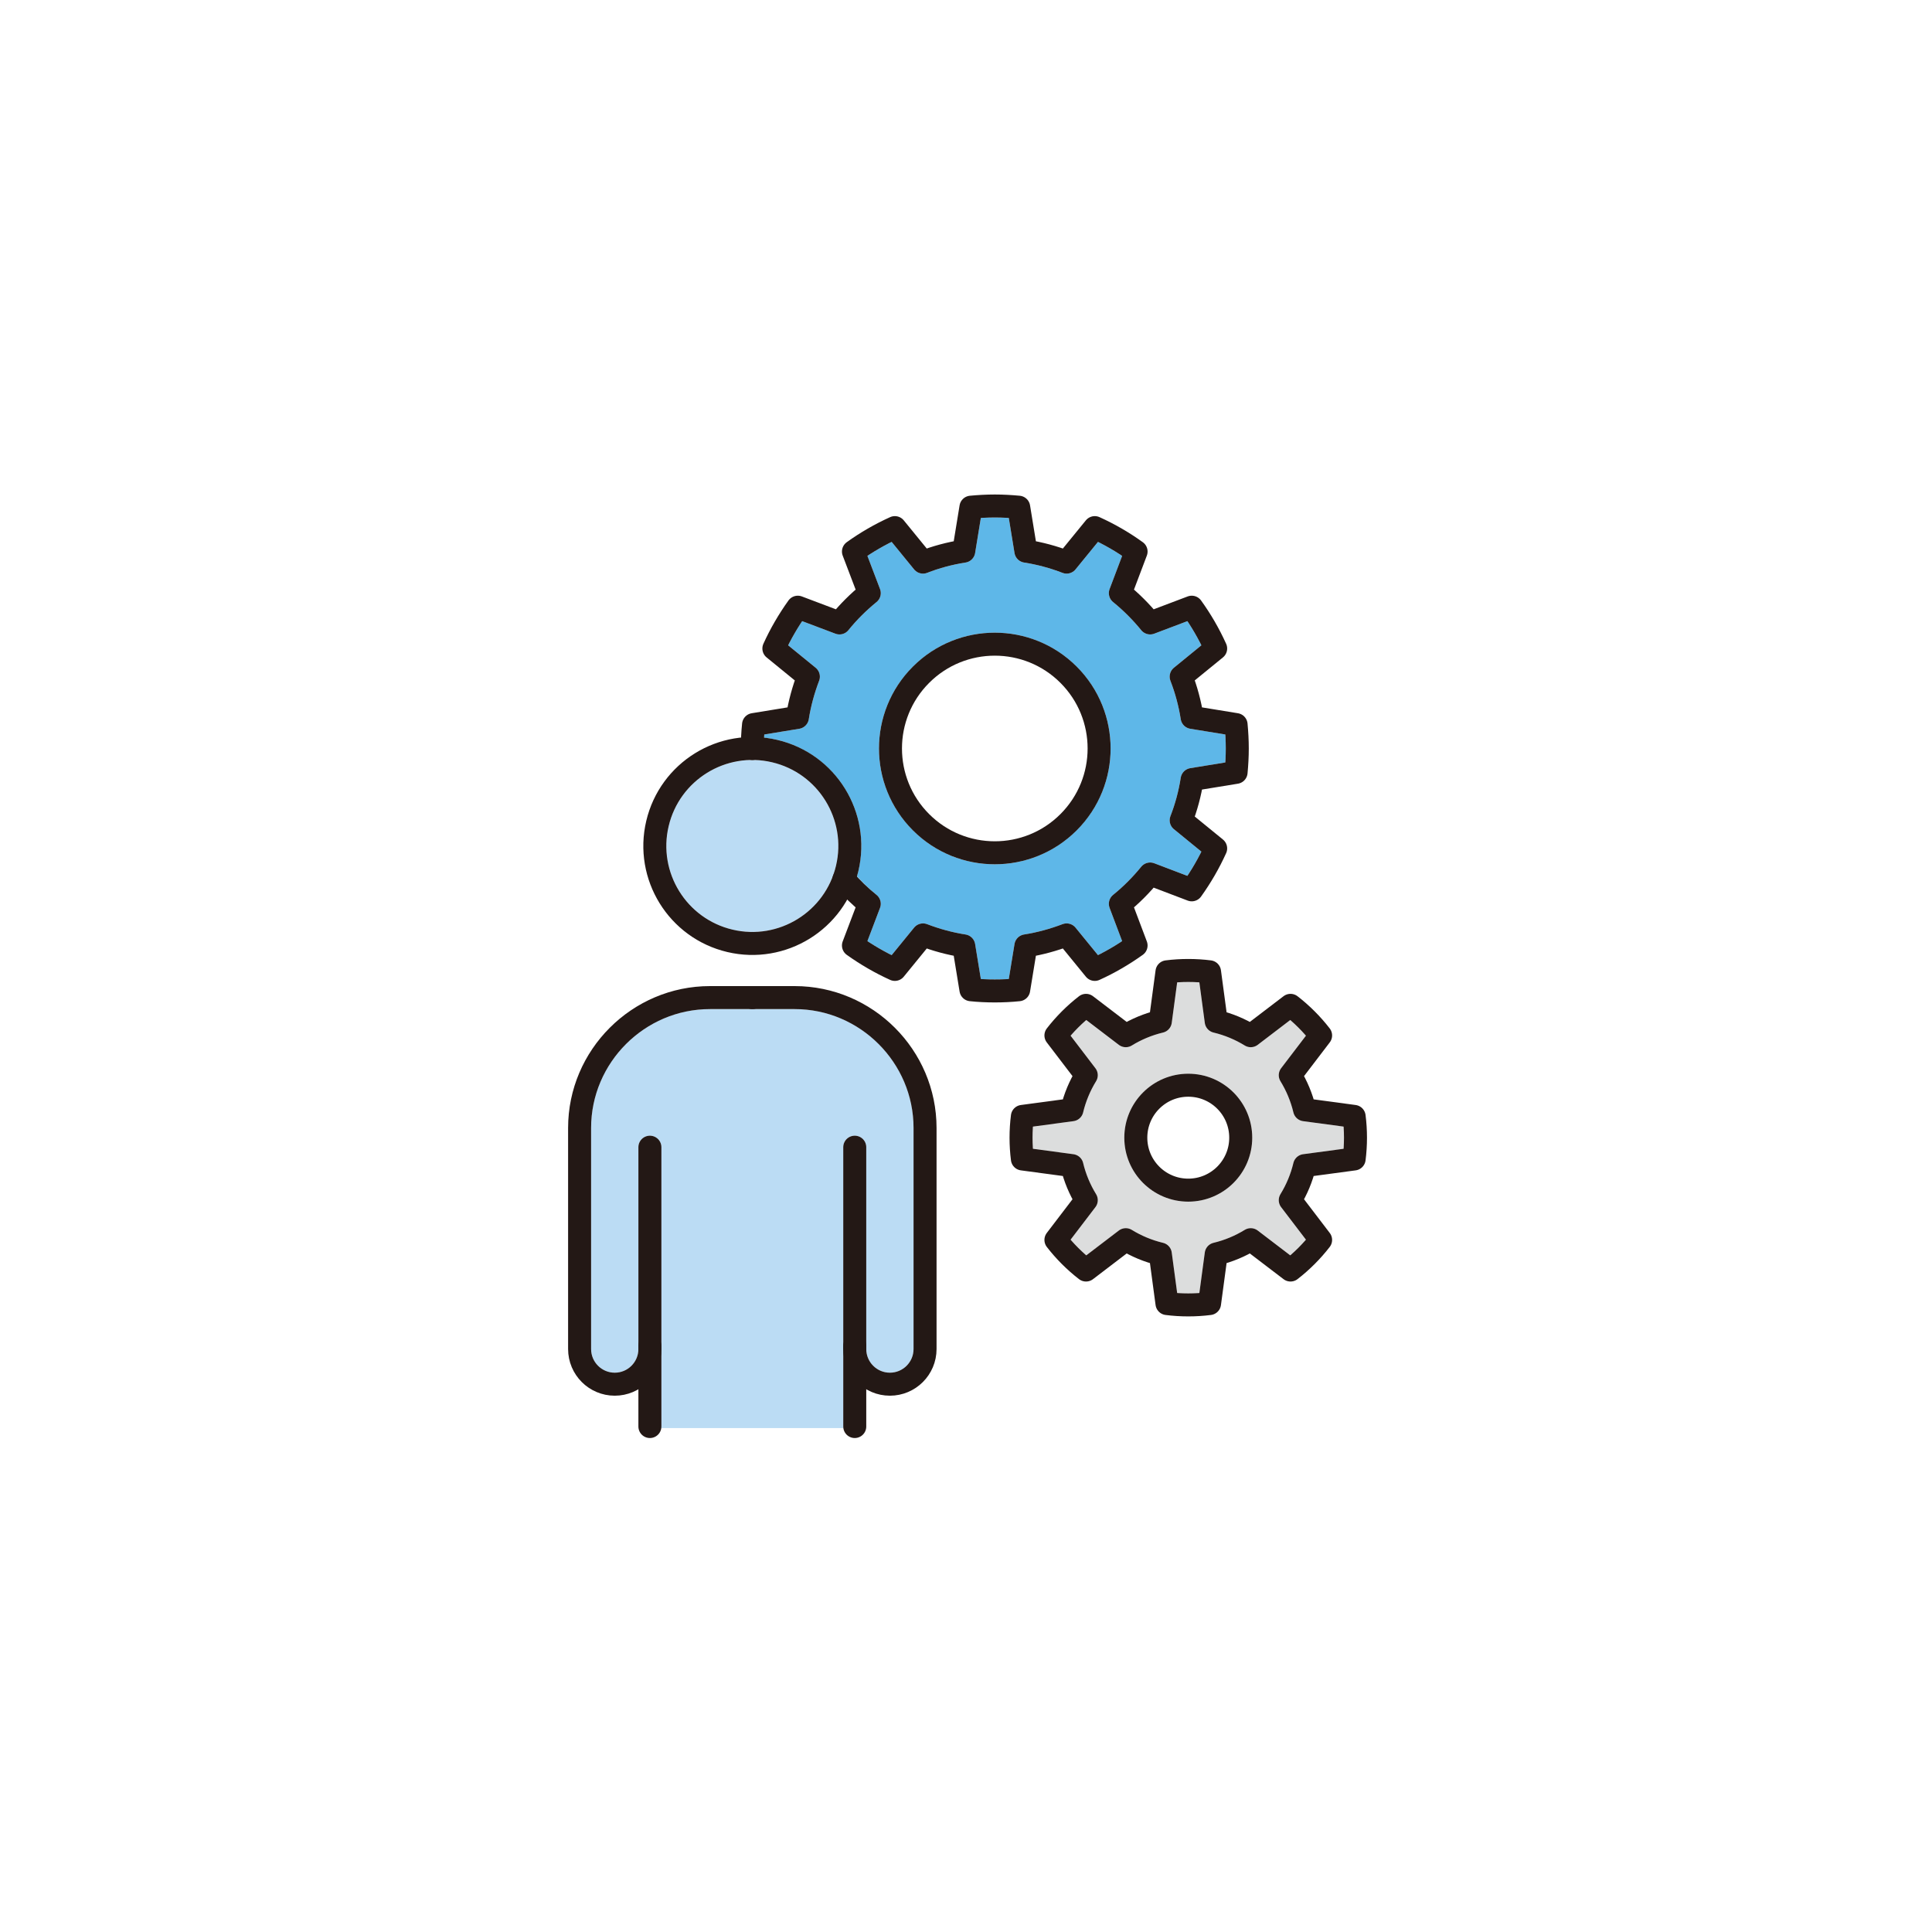 <svg width="210" height="210" viewBox="0 0 210 210" fill="none" xmlns="http://www.w3.org/2000/svg">
<rect width="210" height="210" fill="white"/>
<path d="M110.273 102.608L109.651 106.415C108.676 106.475 107.6 106.475 106.613 106.415L105.99 102.608C105.903 102.075 105.483 101.658 104.949 101.575C103.556 101.358 102.15 100.98 100.774 100.453C100.274 100.261 99.7 100.411 99.358 100.83L96.919 103.82C96.018 103.369 95.138 102.859 94.284 102.296L95.656 98.684C95.849 98.176 95.691 97.603 95.267 97.264C94.519 96.665 93.815 95.977 93.145 95.245C93.448 94.198 93.62 93.095 93.62 91.952C93.62 85.856 88.99 80.824 83.062 80.179C83.067 80.067 83.065 79.947 83.072 79.836L86.879 79.213C87.411 79.127 87.828 78.707 87.912 78.174C88.129 76.79 88.507 75.384 89.035 73.994C89.226 73.491 89.074 72.922 88.657 72.582L85.668 70.142C86.115 69.25 86.625 68.372 87.191 67.515L90.805 68.879C91.306 69.068 91.88 68.915 92.219 68.495C93.102 67.401 94.131 66.373 95.277 65.439C95.694 65.098 95.847 64.529 95.655 64.025L94.284 60.421C95.123 59.864 96.005 59.356 96.919 58.9L99.358 61.89C99.703 62.311 100.279 62.462 100.781 62.265C102.112 61.745 103.515 61.369 104.949 61.146C105.483 61.062 105.903 60.645 105.99 60.111L106.613 56.299C107.666 56.233 108.588 56.233 109.651 56.3L110.273 60.111C110.36 60.645 110.779 61.062 111.313 61.145C112.74 61.369 114.144 61.746 115.485 62.266C115.99 62.462 116.564 62.31 116.906 61.89L119.346 58.901C120.251 59.354 121.13 59.862 121.973 60.422L120.608 64.028C120.418 64.53 120.57 65.099 120.987 65.439C122.105 66.351 123.136 67.381 124.049 68.5C124.389 68.917 124.956 69.069 125.46 68.879L129.065 67.515C129.625 68.357 130.134 69.236 130.587 70.142L127.598 72.582C127.178 72.924 127.026 73.497 127.222 74.001C127.741 75.342 128.118 76.746 128.342 78.174C128.426 78.708 128.843 79.127 129.376 79.214L133.188 79.836C133.221 80.363 133.237 80.868 133.237 81.36C133.237 81.841 133.221 82.347 133.188 82.874L129.376 83.496C128.843 83.584 128.426 84.004 128.342 84.537C128.118 85.974 127.741 87.377 127.223 88.706C127.026 89.212 127.178 89.786 127.598 90.129L130.587 92.568C130.135 93.472 129.625 94.354 129.064 95.202L125.462 93.832C124.962 93.64 124.39 93.792 124.049 94.21C123.114 95.357 122.085 96.385 120.992 97.267C120.572 97.606 120.417 98.176 120.607 98.681L121.972 102.295C121.115 102.861 120.237 103.371 119.345 103.819L116.906 100.83C116.565 100.412 115.994 100.26 115.493 100.452C114.105 100.98 112.698 101.358 111.312 101.575C110.779 101.659 110.36 102.076 110.273 102.608ZM120.719 81.356C120.719 74.415 115.071 68.768 108.13 68.768C101.188 68.768 95.541 74.415 95.541 81.356C95.541 88.297 101.188 93.945 108.13 93.945C115.071 93.945 120.719 88.297 120.719 81.356Z" fill="#5EB7E8"/>
<path d="M81.774 101.297C76.621 101.297 72.429 97.105 72.429 91.952C72.429 86.803 76.614 82.614 81.761 82.607C81.767 82.607 81.772 82.61 81.777 82.61C81.783 82.61 81.787 82.607 81.792 82.607C86.937 82.617 91.12 86.805 91.12 91.952C91.12 97.105 86.928 101.297 81.774 101.297Z" fill="#BBDCF4"/>
<path d="M99.299 146.635C99.299 148.052 98.145 149.206 96.728 149.206C95.311 149.206 94.158 148.052 94.158 146.635V124.695C94.158 124.005 93.599 123.445 92.908 123.445C92.218 123.445 91.658 124.005 91.658 124.695V155.224H71.892V124.695C71.892 124.005 71.332 123.445 70.642 123.445C69.951 123.445 69.392 124.005 69.392 124.695V146.635C69.392 148.052 68.238 149.206 66.82 149.206C65.403 149.206 64.25 148.052 64.25 146.635V122.607C64.25 115.481 70.048 109.684 77.174 109.684H86.376C93.502 109.684 99.299 115.481 99.299 122.607V146.635Z" fill="#BBDCF4"/>
<path d="M146.043 124.867L141.637 125.459C141.124 125.528 140.707 125.905 140.587 126.407C140.301 127.605 139.827 128.746 139.181 129.799C138.91 130.239 138.938 130.801 139.252 131.211L141.95 134.747C141.687 135.052 141.411 135.346 141.128 135.63C140.843 135.914 140.548 136.19 140.245 136.452L136.71 133.754C136.298 133.441 135.738 133.411 135.298 133.682C134.243 134.329 133.102 134.803 131.905 135.089C131.402 135.21 131.026 135.627 130.957 136.138L130.365 140.545C129.564 140.601 128.755 140.601 127.954 140.545L127.362 136.138C127.293 135.626 126.916 135.21 126.414 135.089C125.217 134.803 124.075 134.329 123.022 133.683C122.582 133.411 122.021 133.44 121.609 133.754L118.073 136.452C117.77 136.189 117.475 135.914 117.19 135.631C116.906 135.346 116.632 135.051 116.368 134.747L119.067 131.211C119.381 130.801 119.409 130.239 119.139 129.799C118.491 128.744 118.018 127.603 117.731 126.407C117.611 125.905 117.194 125.528 116.682 125.459L112.275 124.867C112.248 124.466 112.233 124.062 112.233 123.661C112.233 123.261 112.248 122.858 112.275 122.456L116.683 121.864C117.194 121.795 117.611 121.418 117.731 120.916C118.018 119.721 118.491 118.579 119.139 117.524C119.409 117.083 119.38 116.522 119.067 116.112L116.368 112.575C116.632 112.273 116.906 111.978 117.19 111.694C117.475 111.409 117.77 111.134 118.073 110.871L121.609 113.569C122.021 113.884 122.583 113.911 123.022 113.64C124.074 112.994 125.216 112.521 126.414 112.233C126.917 112.113 127.293 111.696 127.362 111.184L127.954 106.778C128.755 106.721 129.562 106.721 130.365 106.778L130.957 111.184C131.026 111.696 131.402 112.113 131.904 112.233C133.103 112.521 134.244 112.994 135.297 113.641C135.736 113.911 136.297 113.883 136.71 113.569L140.245 110.871C140.548 111.134 140.843 111.409 141.128 111.694C141.411 111.976 141.687 112.271 141.95 112.575L139.252 116.112C138.939 116.522 138.91 117.083 139.181 117.524C139.827 118.577 140.301 119.719 140.587 120.916C140.707 121.418 141.124 121.795 141.636 121.864L146.043 122.456C146.07 122.858 146.085 123.261 146.085 123.661C146.085 124.062 146.07 124.466 146.043 124.867ZM129.159 116.709C125.326 116.709 122.207 119.828 122.207 123.661C122.207 127.495 125.326 130.615 129.159 130.615C132.993 130.615 136.112 127.495 136.112 123.661C136.112 119.828 132.993 116.709 129.159 116.709Z" fill="#DCDDDD"/>
<path d="M116.148 89.374C120.576 84.946 120.576 77.767 116.148 73.339C111.72 68.911 104.54 68.911 100.112 73.339C95.684 77.767 95.684 84.946 100.112 89.374C104.54 93.802 111.72 93.802 116.148 89.374Z" stroke="#231815" stroke-width="2.5" stroke-linecap="round" stroke-linejoin="round"/>
<path d="M91.737 95.57C92.567 96.54 93.487 97.44 94.487 98.24L92.767 102.77C94.167 103.77 95.677 104.65 97.267 105.37L100.327 101.62C101.737 102.16 103.217 102.57 104.757 102.81L105.537 107.58C106.387 107.67 107.257 107.71 108.127 107.71C109.007 107.71 109.867 107.67 110.727 107.58L111.507 102.81C113.037 102.57 114.517 102.16 115.937 101.62L118.997 105.37C120.587 104.65 122.087 103.77 123.487 102.77L121.777 98.24C122.967 97.28 124.047 96.19 125.017 95L129.537 96.72C130.547 95.31 131.417 93.81 132.137 92.22L128.387 89.16C128.937 87.75 129.337 86.27 129.577 84.73L134.357 83.95C134.437 83.1 134.487 82.23 134.487 81.36C134.487 80.48 134.437 79.61 134.357 78.76L129.577 77.98C129.337 76.45 128.937 74.97 128.387 73.55L132.137 70.49C131.417 68.9 130.547 67.4 129.537 66L125.017 67.71C124.047 66.52 122.967 65.44 121.777 64.47L123.487 59.95C122.087 58.94 120.587 58.07 118.997 57.35L115.937 61.1C114.517 60.55 113.037 60.15 111.507 59.91L110.727 55.13C109.867 55.05 109.007 55 108.127 55C107.257 55 106.387 55.05 105.537 55.13L104.757 59.91C103.217 60.15 101.737 60.55 100.327 61.1L97.267 57.35C95.677 58.07 94.167 58.94 92.767 59.95L94.487 64.47C93.297 65.44 92.207 66.52 91.247 67.71L86.717 66C85.717 67.4 84.837 68.9 84.117 70.49L87.867 73.55C87.327 74.97 86.917 76.45 86.677 77.98L81.907 78.76C81.817 79.61 81.777 80.48 81.777 81.36" stroke="#231815" stroke-width="2.5" stroke-linecap="round" stroke-linejoin="round"/>
<path d="M92.087 94.386C93.431 88.691 89.904 82.984 84.209 81.64C78.513 80.295 72.807 83.822 71.462 89.517C70.118 95.213 73.645 100.919 79.34 102.264C85.035 103.608 90.742 100.081 92.087 94.386Z" stroke="#231815" stroke-width="2.5" stroke-linecap="round" stroke-linejoin="round"/>
<path d="M70.641 155.057V146.281" stroke="#231815" stroke-width="2.5" stroke-linecap="round" stroke-linejoin="round"/>
<path d="M92.908 146.281V155.057" stroke="#231815" stroke-width="2.5" stroke-linecap="round" stroke-linejoin="round"/>
<path d="M70.641 124.695V146.635C70.641 148.745 68.931 150.456 66.821 150.456C64.71 150.456 63 148.745 63 146.635V122.607C63 114.812 69.378 108.434 77.173 108.434H81.775" stroke="#231815" stroke-width="2.5" stroke-linecap="round" stroke-linejoin="round"/>
<path d="M92.908 124.695V146.635C92.908 148.745 94.618 150.456 96.728 150.456C98.838 150.456 100.549 148.745 100.549 146.635V122.607C100.549 114.812 94.171 108.434 86.376 108.434H81.774" stroke="#231815" stroke-width="2.5" stroke-linecap="round" stroke-linejoin="round"/>
<path d="M147.189 125.974C147.285 125.217 147.335 124.445 147.335 123.661C147.335 122.878 147.285 122.106 147.189 121.349L141.803 120.625C141.481 119.279 140.95 118.017 140.246 116.87L143.544 112.548C143.076 111.944 142.566 111.363 142.012 110.809C141.457 110.255 140.877 109.744 140.273 109.277L135.951 112.575C134.804 111.871 133.542 111.34 132.196 111.018L131.472 105.631C130.715 105.535 129.943 105.486 129.159 105.486C128.376 105.486 127.604 105.535 126.846 105.631L126.123 111.018C124.777 111.34 123.515 111.871 122.368 112.575L118.046 109.277C117.442 109.744 116.861 110.255 116.307 110.809C115.753 111.363 115.242 111.944 114.775 112.548L118.073 116.87C117.369 118.017 116.838 119.279 116.516 120.625L111.129 121.349C111.033 122.106 110.983 122.878 110.983 123.661C110.983 124.445 111.033 125.217 111.129 125.974L116.516 126.698C116.838 128.044 117.369 129.306 118.073 130.453L114.775 134.775C115.242 135.379 115.753 135.959 116.307 136.514C116.861 137.068 117.442 137.579 118.046 138.046L122.368 134.748C123.515 135.452 124.777 135.983 126.123 136.305L126.846 141.691C127.604 141.788 128.376 141.837 129.159 141.837C129.943 141.837 130.715 141.788 131.472 141.691L132.196 136.305C133.542 135.983 134.804 135.452 135.951 134.748L140.273 138.046C140.877 137.579 141.457 137.068 142.012 136.514C142.566 135.959 143.076 135.379 143.544 134.775L140.246 130.453C140.95 129.306 141.481 128.044 141.803 126.698L147.189 125.974Z" stroke="#231815" stroke-width="2.5" stroke-linecap="round" stroke-linejoin="round"/>
<path d="M134.862 123.661C134.862 126.811 132.309 129.364 129.159 129.364C126.01 129.364 123.457 126.811 123.457 123.661C123.457 120.512 126.01 117.958 129.159 117.958C132.309 117.958 134.862 120.512 134.862 123.661Z" stroke="#231815" stroke-width="2.5" stroke-linecap="round" stroke-linejoin="round"/>
</svg>
